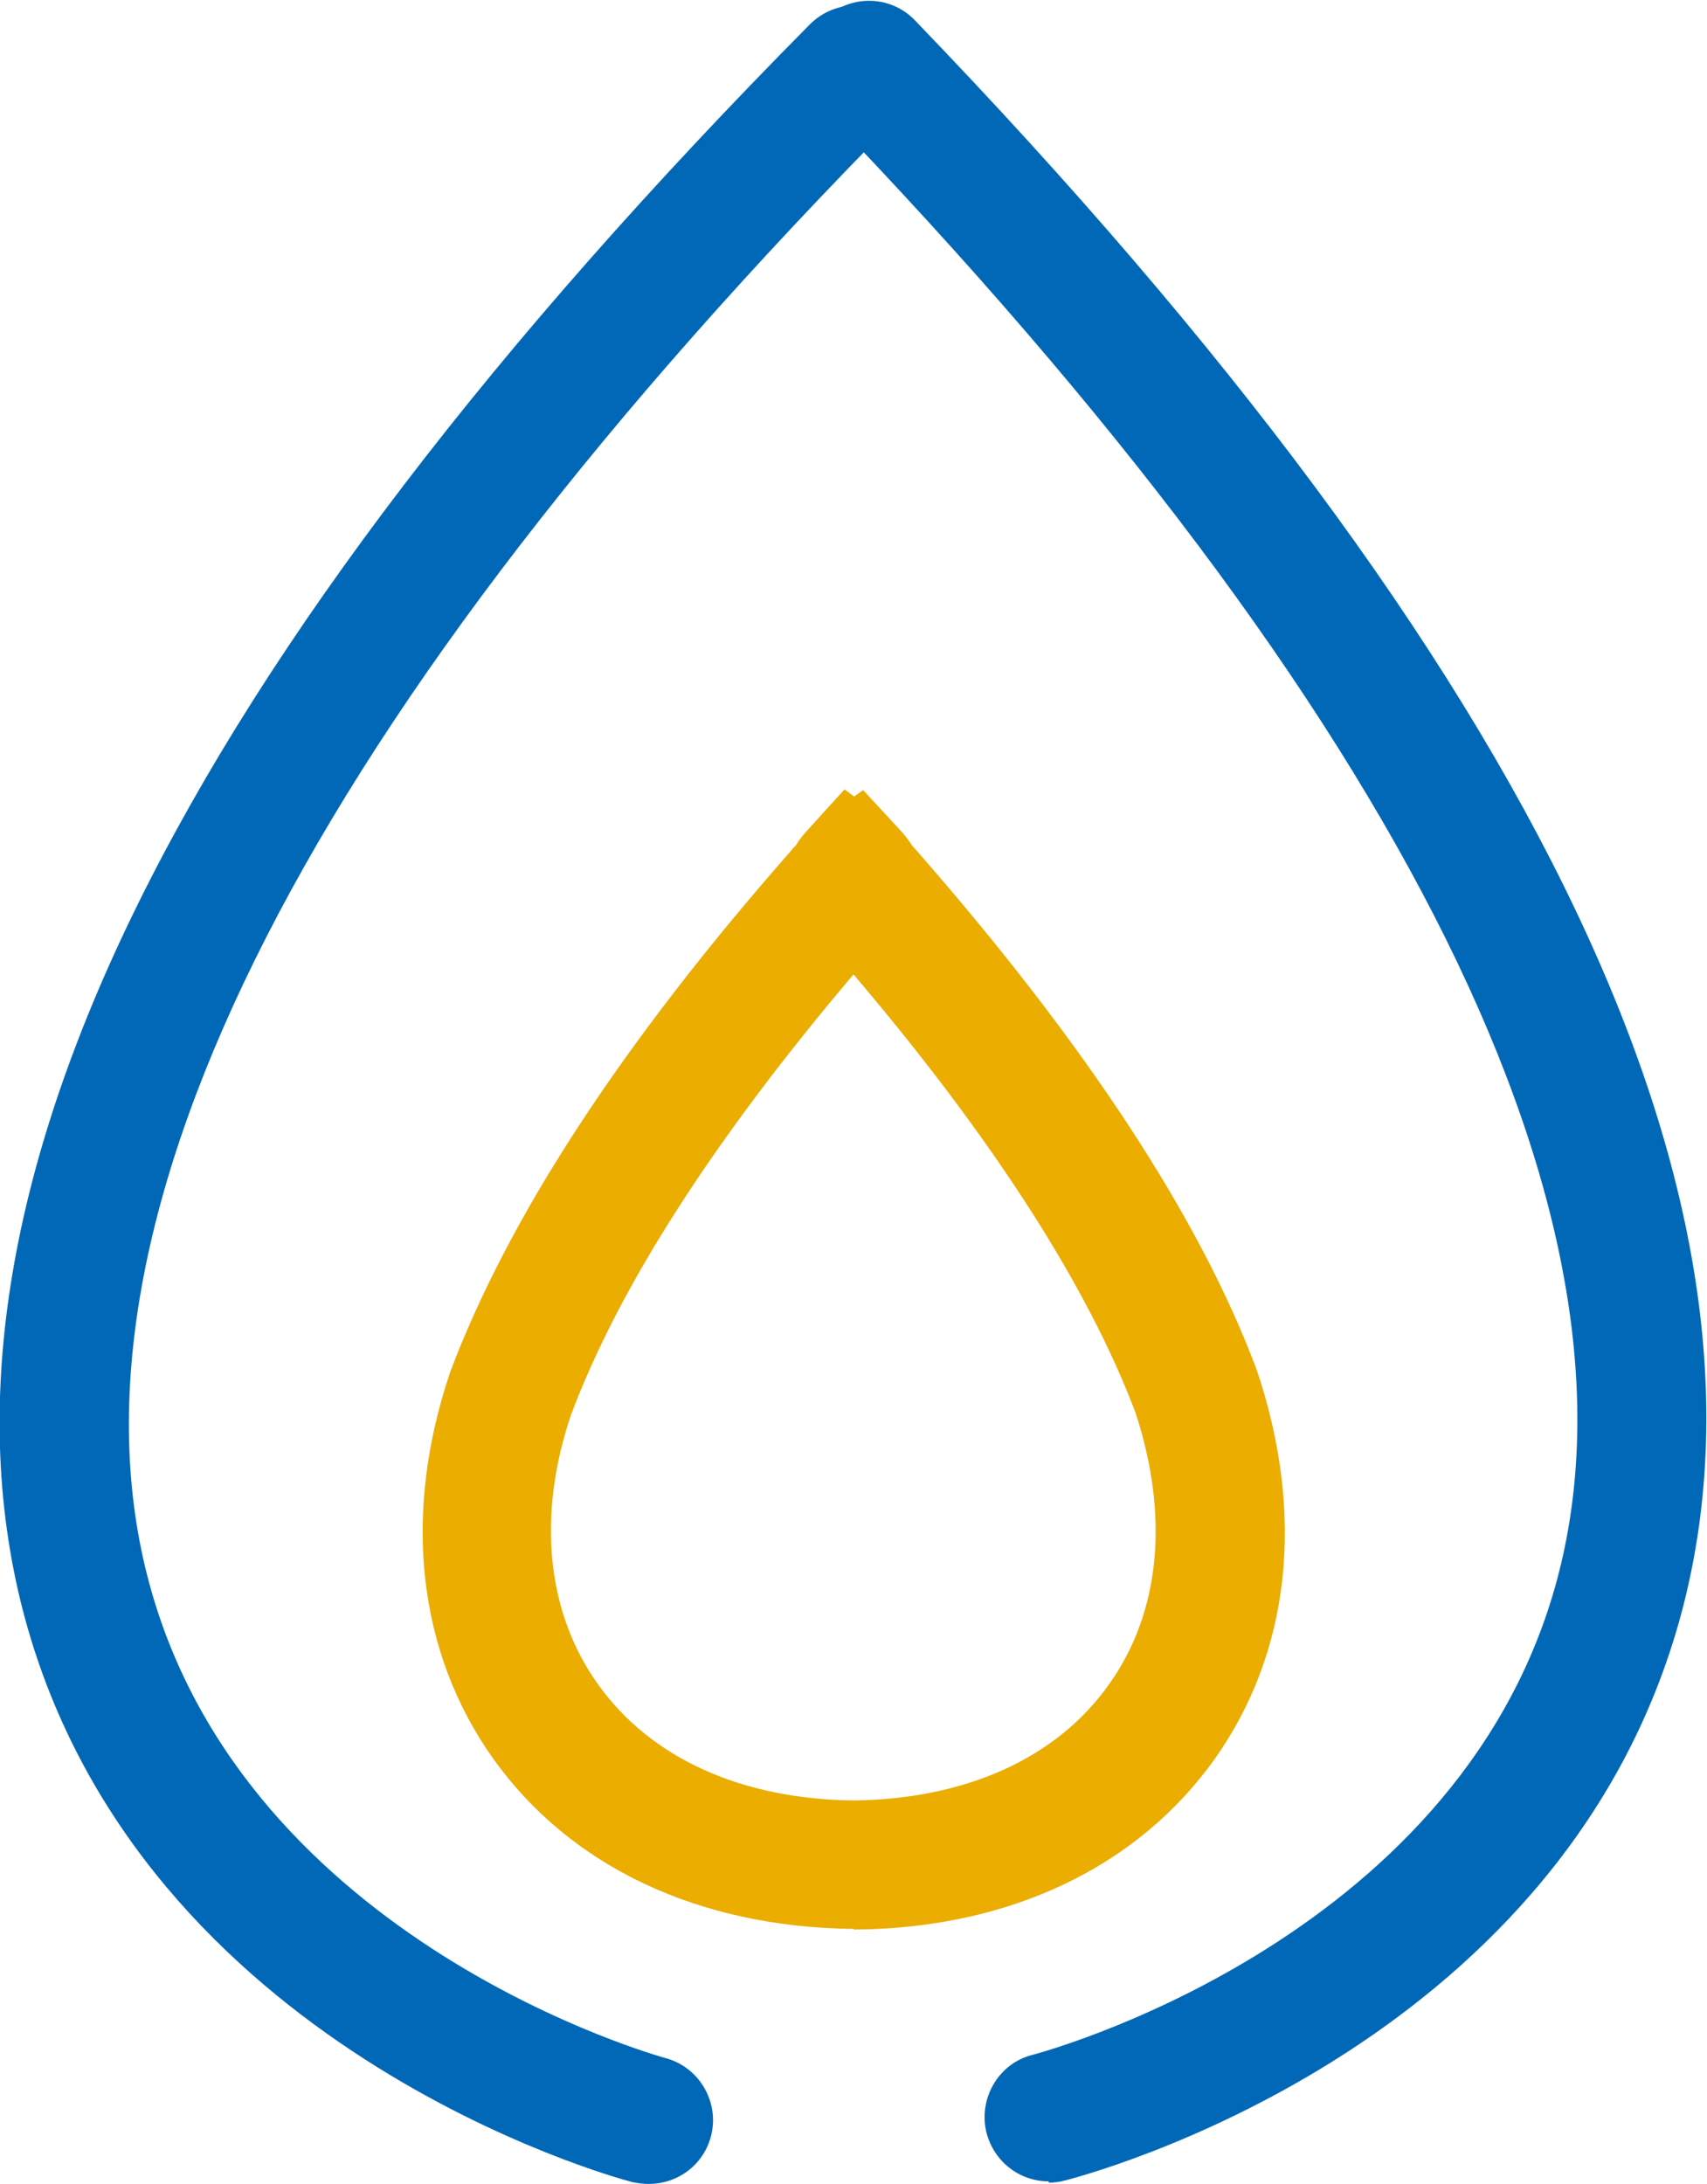<?xml version="1.0" encoding="UTF-8"?><svg id="_レイヤー_2" xmlns="http://www.w3.org/2000/svg" viewBox="0 0 26.58 34"><defs><style>.cls-1{fill:#eaad00;}.cls-2{fill:#0068b6;}</style></defs><g id="menu_button"><path class="cls-1" d="m13.29,30.03h-.01c-2.41-.03-4.4-.97-5.6-2.65-1.18-1.66-1.42-3.8-.67-6.02.91-2.42,2.69-5.14,5.32-8.13.02-.03.05-.05.07-.08.04-.07.09-.13.15-.2l.6-.66.15.11.14-.1.61.66c.06.07.11.14.15.2.02.02.04.05.07.08,2.62,2.99,4.41,5.71,5.3,8.09.76,2.26.52,4.4-.66,6.06-1.2,1.68-3.19,2.63-5.6,2.65h-.01Zm0-14.86c-2.17,2.56-3.65,4.86-4.4,6.86-.53,1.57-.38,3.07.42,4.19.82,1.15,2.23,1.79,3.98,1.81,1.75-.02,3.17-.66,3.98-1.81.8-1.12.94-2.62.41-4.23-.74-1.96-2.22-4.27-4.39-6.82Z"/><path class="cls-2" d="m10.1,34c-.08,0-.17-.01-.26-.03-.31-.08-7.63-2.09-9.45-8.77C-1.37,18.7,2.74,10.35,12.61.38c.39-.39,1.02-.4,1.41,0,.39.39.4,1.02,0,1.41C4.83,11.08.78,19,2.33,24.67c1.52,5.58,7.96,7.35,8.03,7.37.53.14.85.69.71,1.22-.12.45-.52.74-.97.74Z"/><path class="cls-2" d="m16.33,33.96c-.45,0-.85-.3-.97-.76-.13-.53.19-1.08.72-1.21.07-.02,6.55-1.72,8.13-7.27,1.61-5.65-2.33-13.61-11.4-23.02-.38-.4-.37-1.03.03-1.41.4-.38,1.03-.37,1.41.03,9.74,10.11,13.73,18.51,11.88,24.98-1.91,6.66-9.25,8.57-9.56,8.65-.08.02-.16.03-.24.03Z"/></g></svg>